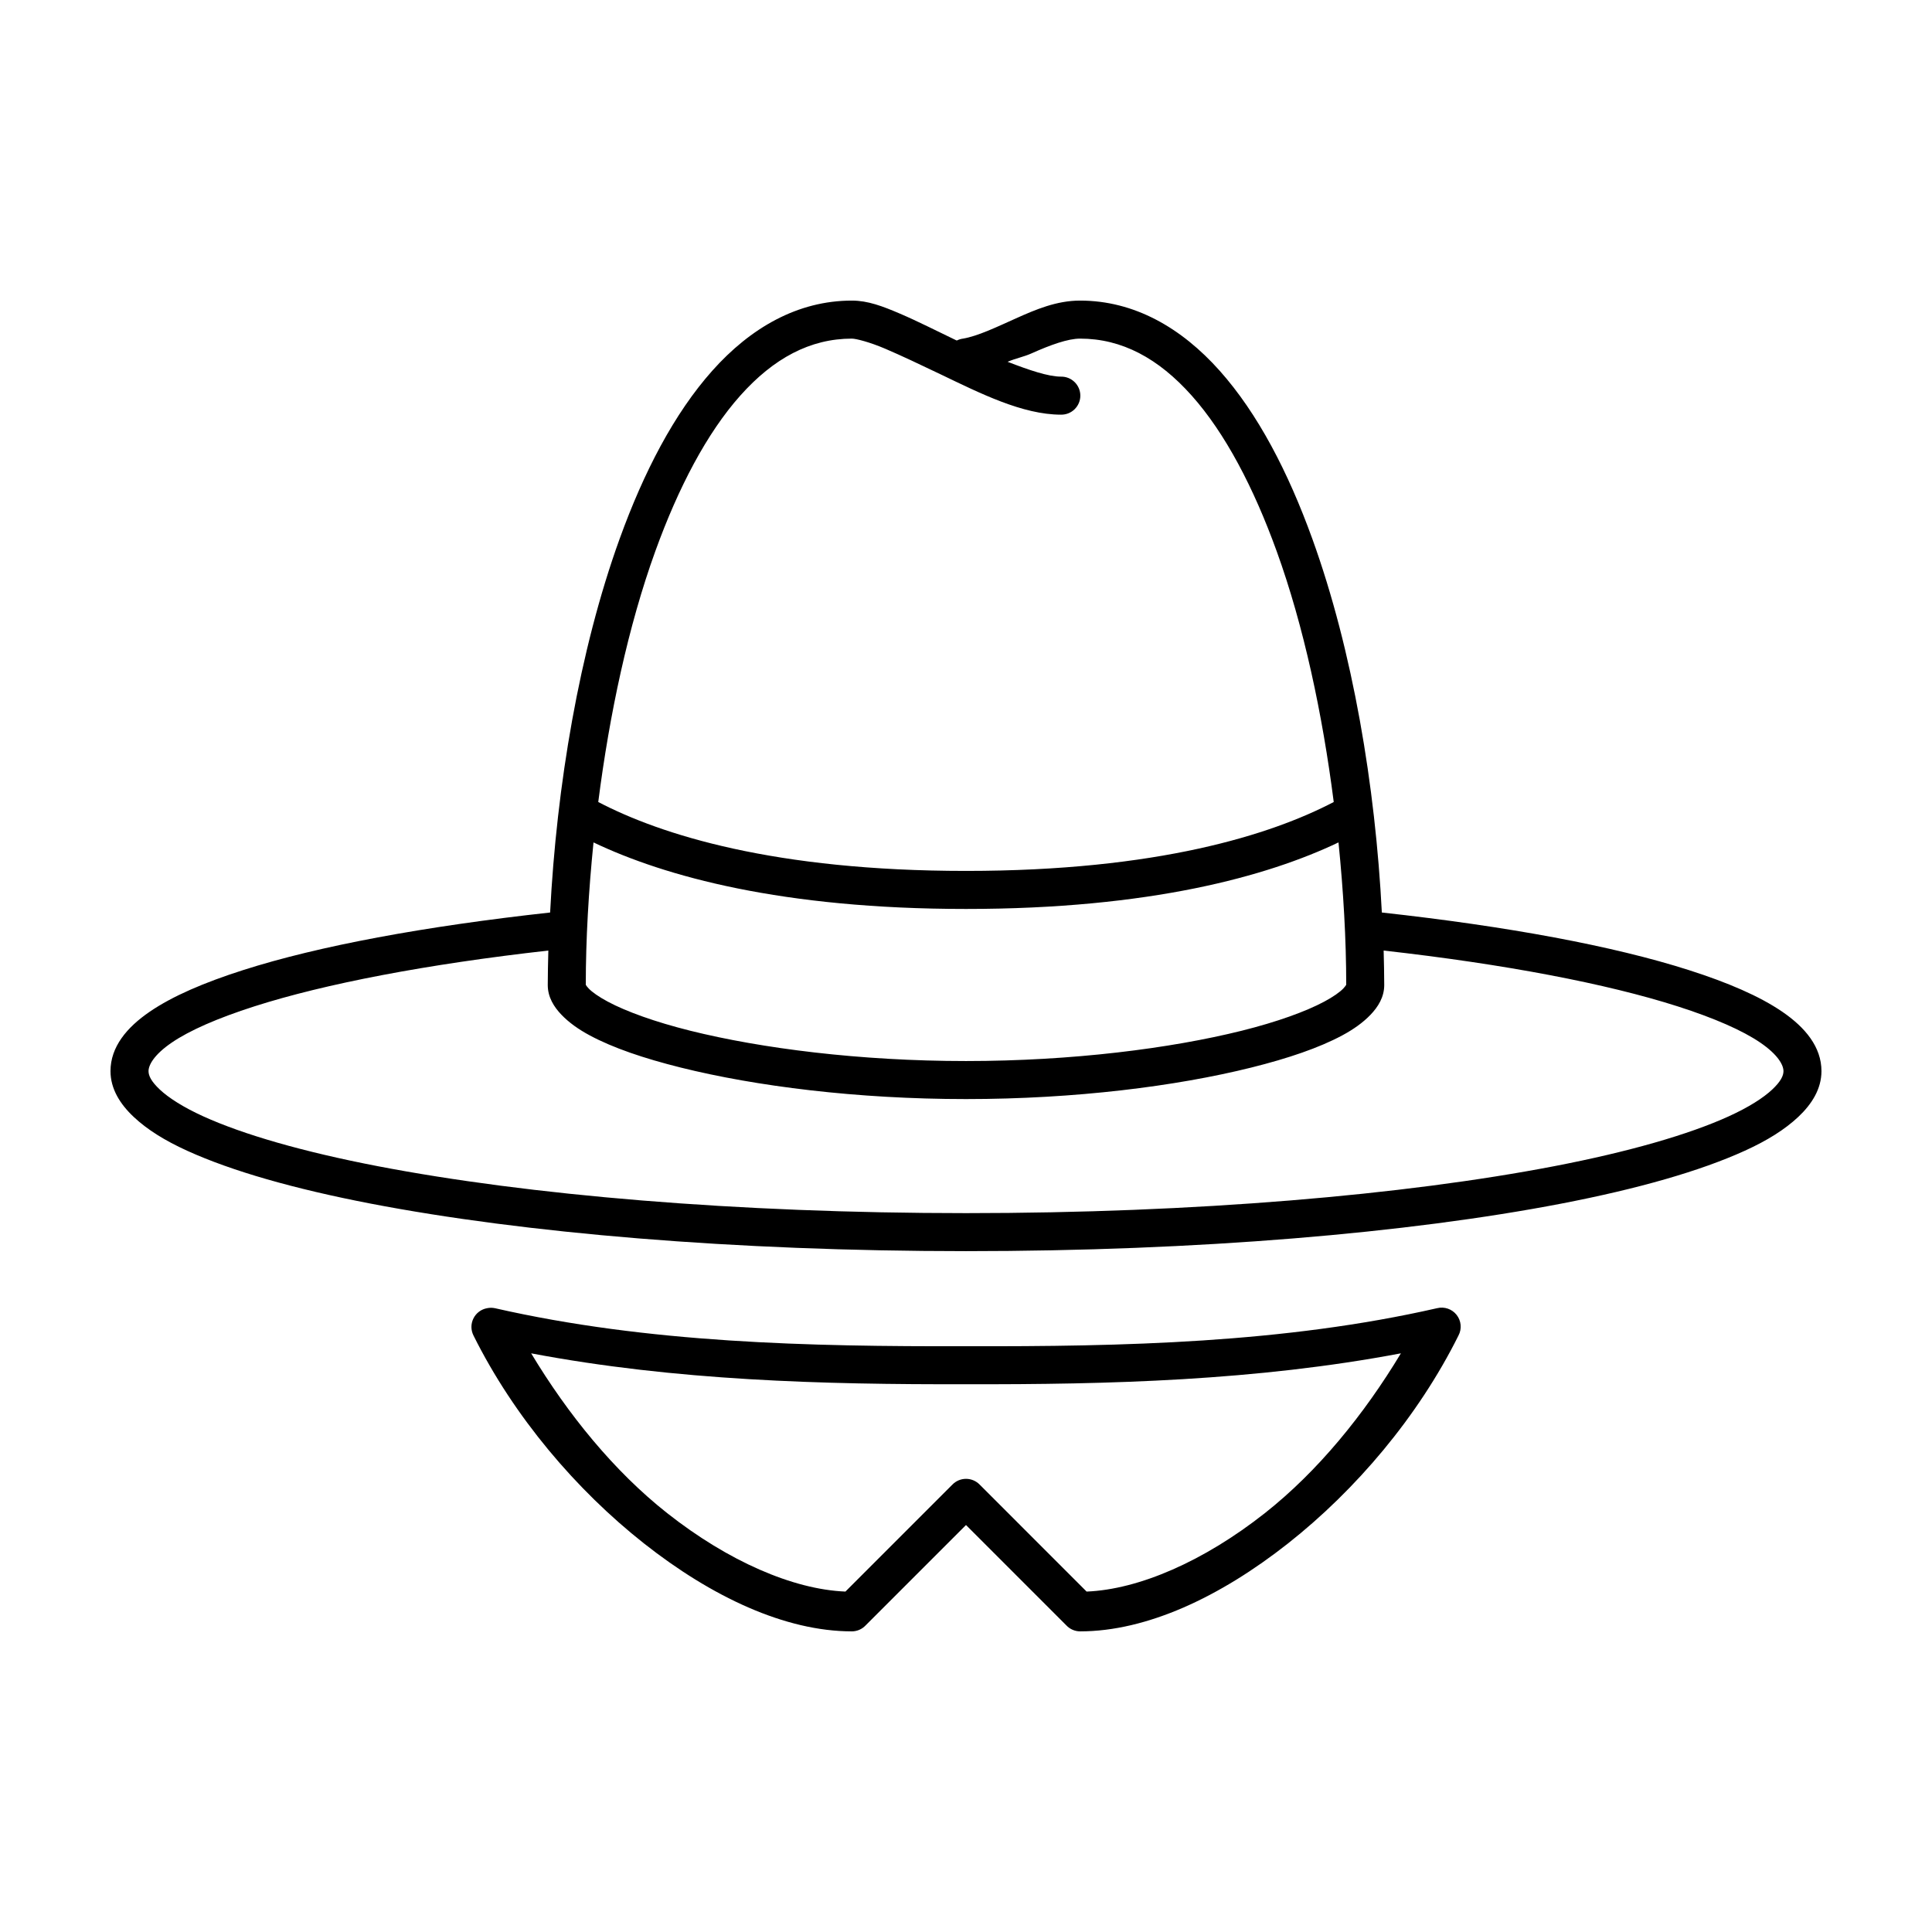 <?xml version="1.0" encoding="UTF-8"?>
<!-- Uploaded to: SVG Repo, www.svgrepo.com, Generator: SVG Repo Mixer Tools -->
<svg fill="#000000" width="800px" height="800px" version="1.1" viewBox="144 144 512 512" xmlns="http://www.w3.org/2000/svg">
 <path d="m369.77 223.66c-14.395 0-26.883 7.231-37 18.578-10.113 11.348-18.152 26.844-24.559 44.555-10.719 29.648-16.711 65.613-18.422 99.031-33.23 3.656-61.273 8.832-81.395 15.273-10.293 3.293-18.664 6.879-24.719 11.02-6.059 4.141-10.391 9.32-10.391 15.746 0 4.711 2.562 8.758 6.141 12.121 3.574 3.363 8.246 6.277 14.168 8.973 11.848 5.394 28.359 10.105 48.648 14.016 40.582 7.812 96.281 12.594 157.76 12.594s117.17-4.781 157.75-12.594c20.293-3.91 36.801-8.621 48.648-14.016 5.926-2.695 10.594-5.609 14.172-8.973 3.574-3.363 6.137-7.41 6.137-12.121 0-6.426-4.332-11.605-10.391-15.746-6.055-4.141-14.426-7.727-24.715-11.02-20.125-6.441-48.164-11.617-81.398-15.273-1.711-33.418-7.699-69.383-18.422-99.031-6.402-17.711-14.445-33.207-24.559-44.555-10.117-11.348-22.602-18.578-37-18.578-6.207 0-11.773 2.375-17.004 4.723-5.231 2.352-10.113 4.691-14.012 5.356-0.547 0.07-1.078 0.23-1.574 0.473-0.043-0.02-0.113 0.02-0.156 0-5.215-2.5-10.332-5.109-14.957-7.086-4.625-1.977-8.516-3.465-12.754-3.465zm0 10.078c1.023 0 4.606 0.875 8.816 2.676 4.215 1.801 9.348 4.231 14.645 6.769 10.586 5.078 21.75 10.707 31.957 10.707 1.352 0.02 2.648-0.504 3.609-1.449 0.961-0.949 1.504-2.242 1.504-3.59 0-1.348-0.543-2.641-1.504-3.586-0.961-0.949-2.258-1.473-3.609-1.453-3.422 0-8.508-1.75-14.168-3.934 2.039-0.879 4.383-1.344 6.297-2.207 5.051-2.266 9.695-3.934 12.91-3.934 11.074 0 20.77 5.207 29.598 15.113 8.832 9.906 16.395 24.324 22.516 41.25 7.168 19.816 12.125 43.102 15.113 66.441-16.57 8.664-46.715 18.262-97.453 18.262-50.742 0-80.887-9.598-97.457-18.262 2.988-23.34 7.949-46.625 15.113-66.441 6.121-16.926 13.684-31.344 22.516-41.25s18.523-15.113 29.598-15.113zm-68.484 133.51c18.836 8.984 49.957 17.633 98.715 17.633 48.754 0 79.875-8.648 98.715-17.633 1.301 12.93 2.047 25.684 2.047 37.785 0-0.219 0.098 0-0.789 0.945-0.887 0.926-2.613 2.168-5.039 3.465-4.848 2.598-12.488 5.375-21.883 7.715-18.789 4.676-44.875 8.027-73.051 8.027-28.18 0-54.266-3.352-73.055-8.027-9.395-2.34-17.035-5.117-21.883-7.715-2.426-1.297-4.152-2.539-5.039-3.465-0.887-0.926-0.785-1.168-0.785-0.945 0-12.102 0.742-24.855 2.047-37.785zm-11.969 28.656c-0.074 3.055-0.156 6.141-0.156 9.129 0 3.207 1.625 5.789 3.621 7.875 1.996 2.082 4.527 3.887 7.559 5.508 6.059 3.246 14.172 6.035 24.086 8.504 19.828 4.934 46.617 8.344 75.574 8.344s55.742-3.41 75.57-8.344c9.914-2.469 18.027-5.258 24.09-8.504 3.027-1.621 5.559-3.426 7.555-5.508 1.996-2.086 3.621-4.668 3.621-7.875 0-2.988-0.082-6.074-0.156-9.129 32.141 3.609 59.184 8.793 77.934 14.797 9.738 3.121 17.168 6.383 21.883 9.605s6.141 5.957 6.141 7.559c0 1.176-0.66 2.688-2.992 4.879-2.328 2.191-6.199 4.676-11.492 7.086-10.586 4.82-26.465 9.406-46.289 13.223-39.648 7.633-94.914 12.438-155.86 12.438-60.953 0-116.22-4.805-155.87-12.438-19.824-3.816-35.699-8.402-46.289-13.223-5.293-2.41-9.16-4.894-11.492-7.086-2.328-2.191-2.992-3.703-2.992-4.879 0-1.602 1.426-4.336 6.141-7.559s12.145-6.484 21.887-9.605c18.75-6.004 45.789-11.188 77.93-14.797zm-16.215 94.777c-1.574 0.277-2.922 1.281-3.633 2.711-0.715 1.426-0.711 3.109 0.012 4.531 10.723 21.543 27.23 40.941 45.184 55.105 17.957 14.16 37.395 23.301 55.105 23.301 1.371-0.012 2.68-0.578 3.621-1.574l26.609-26.609 26.605 26.609c0.941 0.996 2.25 1.562 3.621 1.574 17.711 0 37.148-9.141 55.105-23.301 17.953-14.164 34.461-33.562 45.184-55.105 0.93-1.754 0.738-3.891-0.488-5.457-1.223-1.562-3.25-2.262-5.18-1.785-40.555 9.242-83.234 10.188-124.85 10.078-41.617 0.109-84.297-0.836-124.85-10.078-0.676-0.141-1.371-0.141-2.047 0zm11.652 11.965c38.234 7.238 77.375 8.289 115.25 8.188 37.867 0.102 77.008-0.949 115.25-8.188-9.766 16.223-22.023 31.285-36.055 42.352-16.152 12.742-33.363 20.223-47.234 20.785l-28.336-28.34c-0.949-0.98-2.258-1.535-3.621-1.535-1.367 0-2.672 0.555-3.621 1.535l-28.34 28.34c-13.871-0.562-31.082-8.043-47.234-20.785-14.031-11.066-26.285-26.129-36.051-42.352z"/>
</svg>